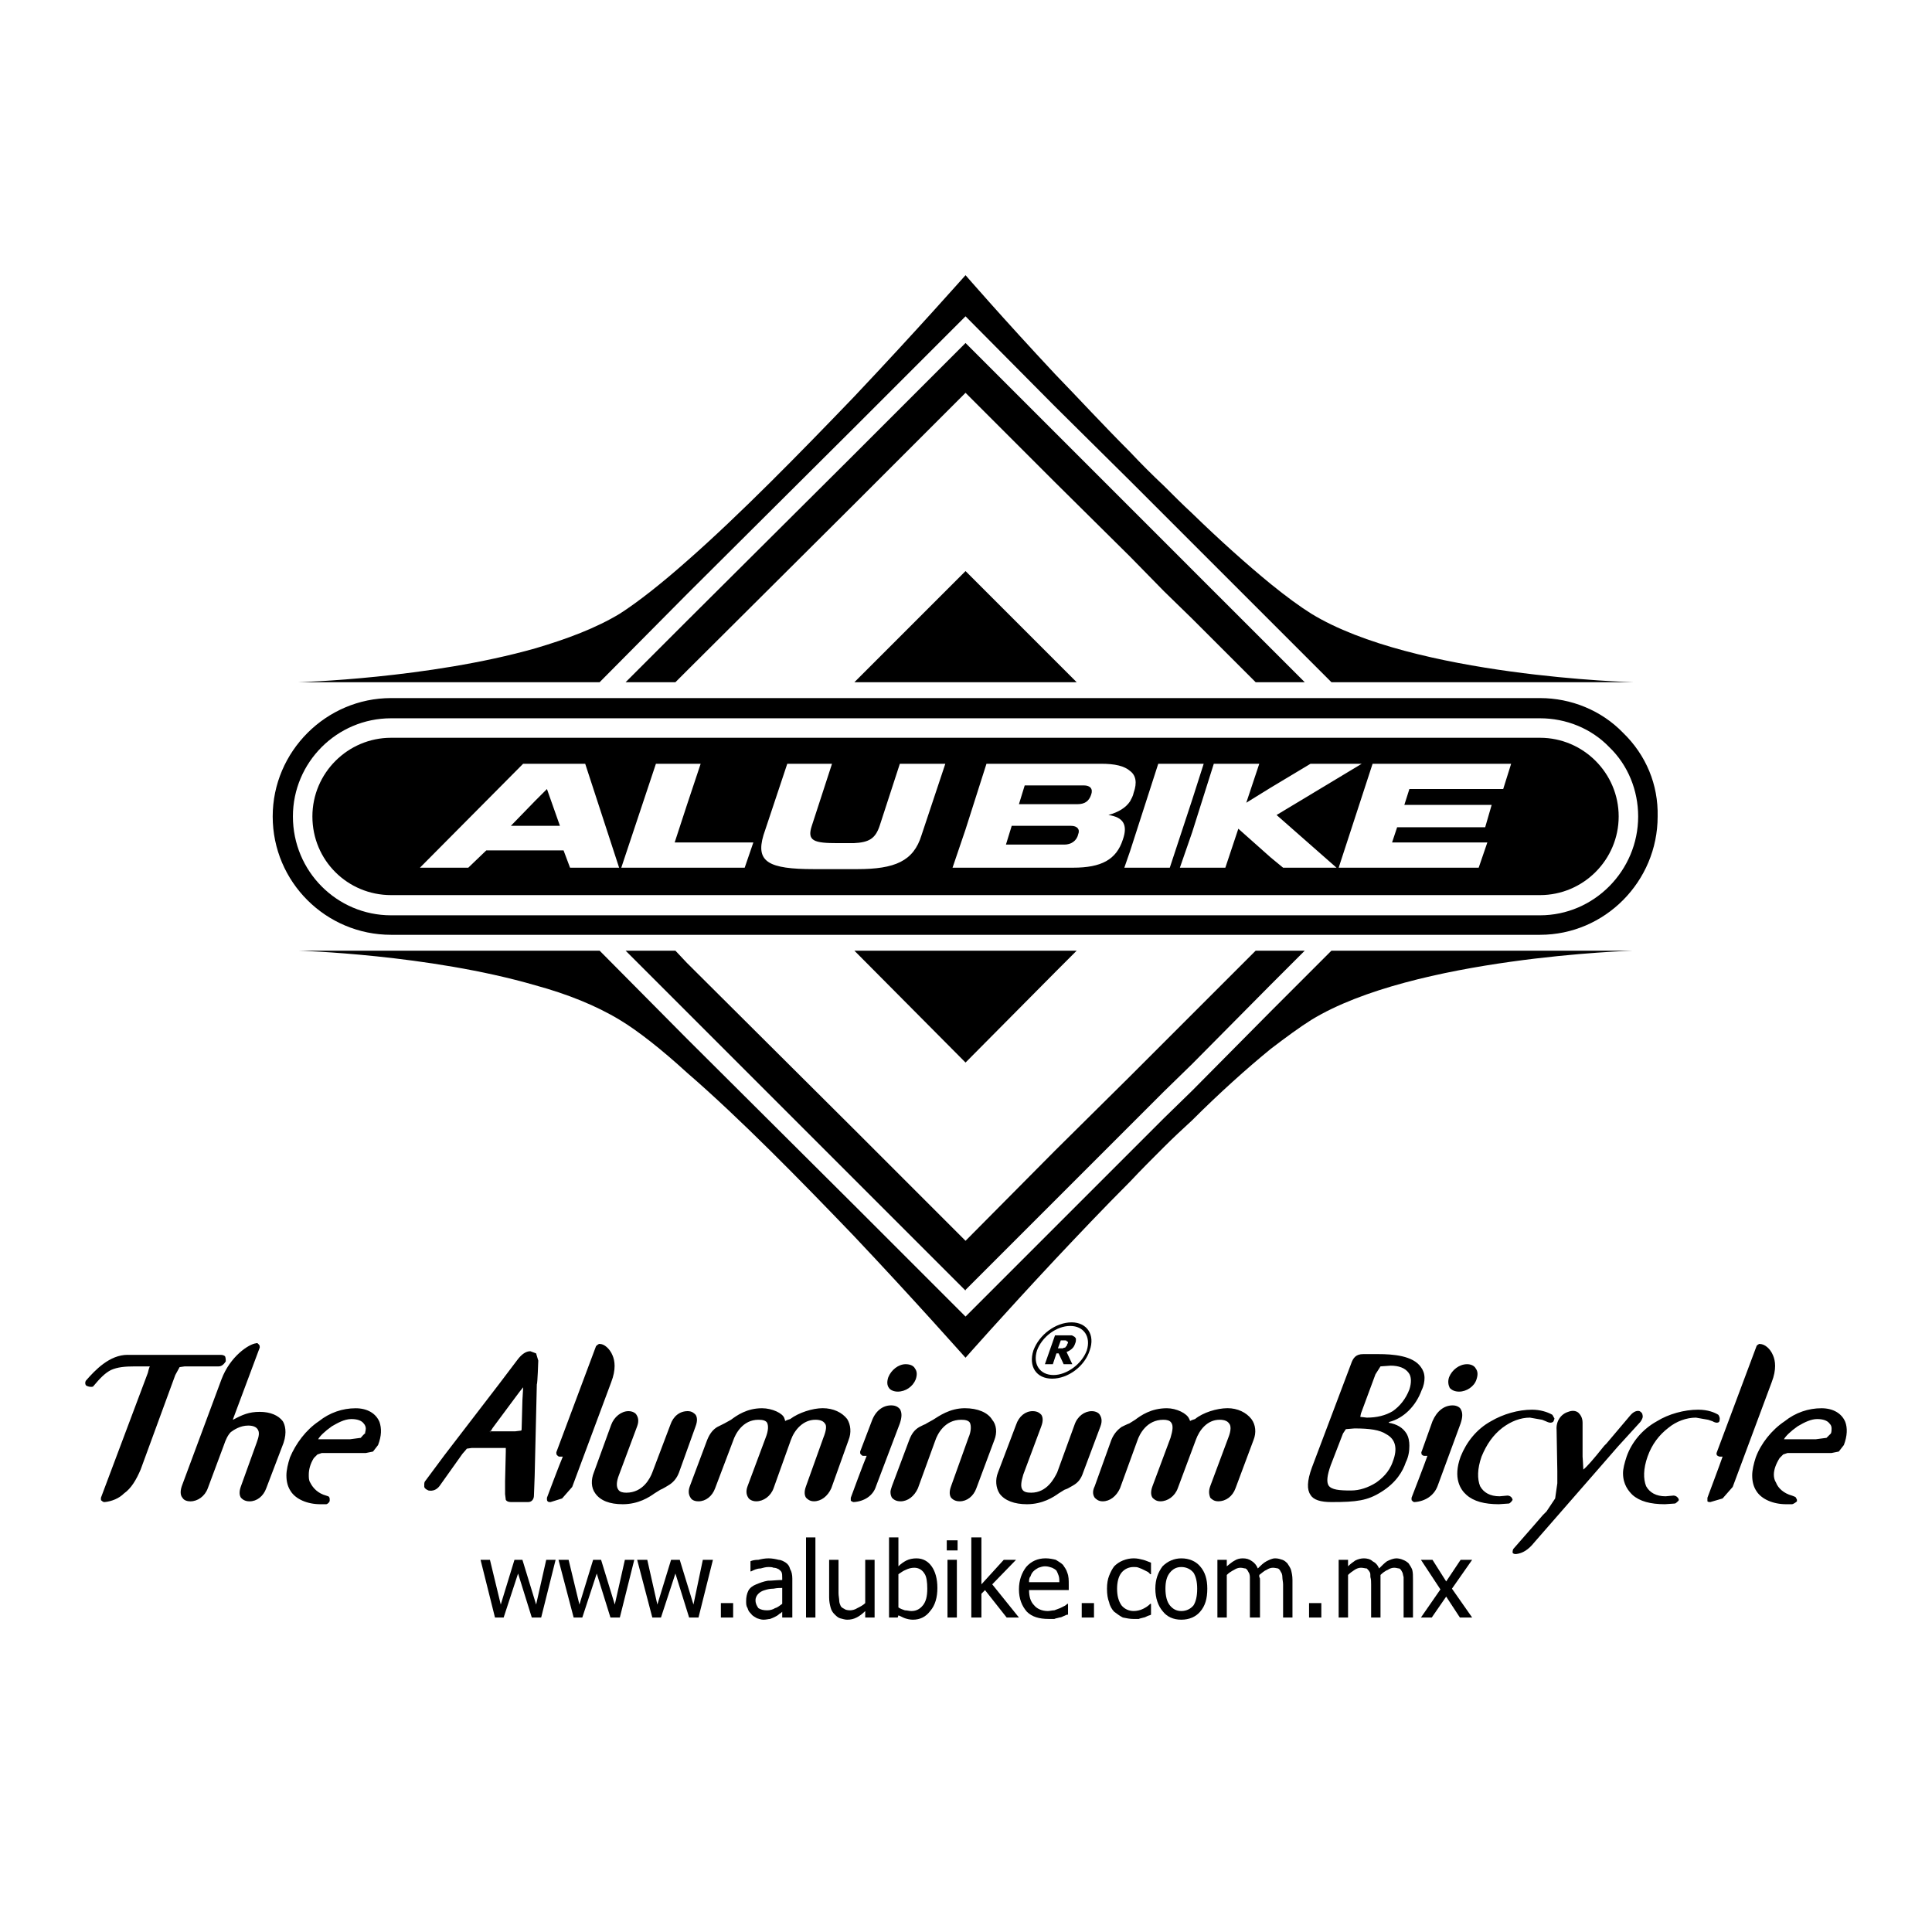 <?xml version="1.0" encoding="utf-8"?>
<!-- Generator: Adobe Illustrator 13.0.0, SVG Export Plug-In . SVG Version: 6.00 Build 14576)  -->
<!DOCTYPE svg PUBLIC "-//W3C//DTD SVG 1.0//EN" "http://www.w3.org/TR/2001/REC-SVG-20010904/DTD/svg10.dtd">
<svg version="1.0" id="Layer_1" xmlns="http://www.w3.org/2000/svg" xmlns:xlink="http://www.w3.org/1999/xlink" x="0px" y="0px"
	 width="192.756px" height="192.756px" viewBox="0 0 192.756 192.756" enable-background="new 0 0 192.756 192.756"
	 xml:space="preserve">
<g>
	<polygon fill-rule="evenodd" clip-rule="evenodd" fill="#FFFFFF" points="0,0 192.756,0 192.756,192.756 0,192.756 0,0 	"/>
	<path fill-rule="evenodd" clip-rule="evenodd" d="M39.016,89.305h14.401h15.121h16.633h11.161h8.928h7.488h3.385h2.808h7.849
		h26.857c4.32,0,7.849-3.528,7.849-7.848c0-4.32-3.528-7.849-7.849-7.849h-26.857h-7.849h-2.808h-3.385h-7.488h-8.928H85.171H68.538
		H53.417H39.016c-4.32,0-7.848,3.528-7.848,7.849C31.167,85.849,34.696,89.305,39.016,89.305L39.016,89.305z M150.767,76.201
		l-0.792,2.52h-0.576h-8.784l-0.504,1.584h8.712l-0.647,2.232h-8.785l-0.504,1.513h9.505l-0.864,2.52h-13.969l3.384-10.369H150.767
		L150.767,76.201z M125.638,76.201l-1.297,3.888l2.448-1.512l3.961-2.376h5.111l-8.496,5.112l5.977,5.256h-5.328l-1.225-1.008
		l-3.24-2.88l-1.296,3.888h-3.312h-1.224l1.224-3.528l2.16-6.84H125.638L125.638,76.201z M116.133,76.201h2.808h1.152l-1.152,3.6
		l-2.231,6.769h-0.576h-3.385h-0.575l0.575-1.656l2.809-8.712H116.133L116.133,76.201z M96.332,82.753l2.088-6.552h6.84h4.608
		c1.368,0,2.305,0.216,2.88,0.72c0.576,0.432,0.721,1.152,0.36,2.161c-0.072,0.36-0.216,0.576-0.36,0.864
		c-0.432,0.648-1.151,1.08-2.16,1.368c1.513,0.216,1.944,1.008,1.44,2.448c-0.647,2.016-2.16,2.808-4.968,2.808h-1.801h-8.928
		h-1.296L96.332,82.753L96.332,82.753z M76.17,83.329l2.376-7.128h4.464l-2.016,6.192c-0.504,1.512,0.216,1.728,2.592,1.728h0.864
		c0.288,0,0.504,0,0.72,0c1.512-0.072,2.16-0.432,2.592-1.728l2.016-6.192h4.537l-2.376,7.128c-0.792,2.592-2.665,3.384-6.409,3.384
		h-0.36h-3.96C76.674,86.713,75.378,85.993,76.17,83.329L76.17,83.329z M52.193,76.201h1.224h4.969l3.384,10.369h-4.896
		l-0.648-1.728h-2.809h-4.896l-1.8,1.728h-4.824L52.193,76.201L52.193,76.201z M65.441,76.201h3.096h1.368l-1.368,4.104
		l-1.224,3.745h1.224h6.625l-0.864,2.52h-5.761h-6.552L65.441,76.201L65.441,76.201z"/>
	<polygon fill-rule="evenodd" clip-rule="evenodd" points="96.332,56.976 96.332,56.976 85.243,68.064 96.332,68.064 105.26,68.064 
		107.42,68.064 105.26,65.904 96.332,56.976 	"/>
	<polygon fill-rule="evenodd" clip-rule="evenodd" points="116.133,58.992 118.94,61.728 125.277,68.064 126.789,68.064 
		130.174,68.064 126.789,64.68 118.94,56.832 116.133,54.023 112.748,50.639 105.26,43.15 96.332,34.222 96.332,34.222 
		85.171,45.383 68.538,61.944 62.417,68.064 67.386,68.064 68.538,66.912 85.171,50.351 96.332,39.19 96.332,39.19 105.26,48.119 
		112.748,55.536 116.133,58.992 	"/>
	<path fill-rule="evenodd" clip-rule="evenodd" d="M126.789,100.898l-7.849,7.92l-2.808,2.736l-3.385,3.385l-7.488,7.488
		l-8.928,8.928l0,0l-11.161-11.16l-16.633-16.561l-8.712-8.785h-6.409H29.727c0,0,13.033,0.36,23.689,3.457
		c3.168,0.863,6.049,2.016,8.425,3.455c1.8,1.08,4.176,2.953,6.696,5.256c5.256,4.537,11.377,10.801,16.633,16.273
		c6.192,6.553,11.017,12.025,11.161,12.17l0,0c0,0,3.744-4.248,8.928-9.793c2.305-2.449,4.824-5.113,7.488-7.777
		c1.08-1.152,2.232-2.305,3.385-3.455c0.936-0.938,1.872-1.801,2.808-2.664c2.736-2.736,5.473-5.186,7.849-7.129
		c1.512-1.152,2.881-2.16,4.032-2.881c10.225-6.264,32.114-6.912,32.114-6.912h-30.098L126.789,100.898L126.789,100.898z"/>
	<path fill-rule="evenodd" clip-rule="evenodd" d="M59.825,68.064l8.712-8.784l16.633-16.561l11.161-11.161l8.928,9l7.488,7.417
		l3.385,3.384l2.808,2.809l7.849,7.848l6.049,6.048h30.098c0,0-21.89-0.576-32.114-6.84c-1.151-0.72-2.521-1.728-4.032-2.952
		c-2.376-1.944-5.112-4.392-7.849-7.056c-0.936-0.864-1.872-1.8-2.808-2.736c-1.152-1.08-2.305-2.232-3.385-3.384
		c-2.664-2.664-5.184-5.4-7.488-7.776c-5.185-5.544-8.928-9.865-8.928-9.865c-0.072,0.072-4.896,5.544-11.161,12.169
		c-5.256,5.472-11.377,11.736-16.633,16.345c-2.52,2.232-4.896,4.104-6.696,5.256c-2.376,1.44-5.256,2.521-8.425,3.457
		c-10.656,3.024-23.689,3.384-23.689,3.384h23.689H59.825L59.825,68.064z"/>
	<polygon fill-rule="evenodd" clip-rule="evenodd" points="55.865,82.393 54.569,78.721 53.417,79.873 50.969,82.393 53.417,82.393 
		55.865,82.393 	"/>
	<polygon fill-rule="evenodd" clip-rule="evenodd" points="105.26,97.01 107.42,94.85 105.26,94.85 96.332,94.85 85.243,94.85 
		96.332,106.01 96.332,106.01 105.26,97.01 	"/>
	<polygon fill-rule="evenodd" clip-rule="evenodd" points="68.538,96.074 67.386,94.85 62.417,94.85 68.538,100.971 85.171,117.604 
		96.332,128.764 96.332,128.691 105.26,119.764 112.748,112.275 116.133,108.891 118.94,106.154 126.789,98.234 130.174,94.85 
		126.789,94.85 125.277,94.85 118.94,101.186 116.133,103.994 112.748,107.379 105.26,114.795 96.332,123.795 96.332,123.795 
		85.171,112.635 68.538,96.074 	"/>
	<path fill-rule="evenodd" clip-rule="evenodd" d="M39.016,93.266h14.401h15.121h16.633h11.161h8.928h7.488h3.385h2.808h7.849
		h26.857c6.48,0,11.737-5.328,11.737-11.809c0.071-3.168-1.152-6.121-3.457-8.353c-2.159-2.232-5.184-3.456-8.28-3.456h-8.496
		h-18.361h-7.849h-2.808h-3.385h-7.488h-8.928H85.171H68.538H53.417H39.016c-6.48,0-11.809,5.328-11.809,11.809
		C27.207,88.009,32.536,93.266,39.016,93.266L39.016,93.266z M39.016,71.664c0,0,5.617,0,14.401,0c4.393,0,9.505,0,15.121,0
		c5.256,0,10.873,0,16.633,0c3.672,0,7.417,0,11.161,0c2.952,0,5.976,0,8.928,0c2.521,0,5.04,0,7.488,0c1.152,0,2.305,0,3.385,0
		c0.936,0,1.872,0,2.808,0c2.664,0,5.328,0,7.849,0c15.481,0,26.857,0,26.857,0c2.593,0,5.112,1.008,6.913,2.88
		c1.872,1.8,2.88,4.32,2.88,6.913c0,5.4-4.393,9.864-9.793,9.864h-26.857h-7.849h-2.808h-3.385h-7.488h-8.928H85.171H68.538H53.417
		H39.016c-5.4,0-9.792-4.392-9.792-9.864C29.223,76.057,33.616,71.664,39.016,71.664L39.016,71.664z"/>
	<path fill-rule="evenodd" clip-rule="evenodd" d="M106.196,84.265c0.647,0,1.224-0.36,1.368-1.008
		c0.216-0.504-0.072-0.864-0.721-0.864h-1.584h-4.32l-0.576,1.872h4.896H106.196L106.196,84.265z"/>
	<path fill-rule="evenodd" clip-rule="evenodd" d="M107.132,80.233h0.36c0.72,0,1.152-0.288,1.368-0.936
		c0.216-0.576-0.072-0.936-0.721-0.936h-2.88h-3.024l-0.575,1.872h3.6H107.132L107.132,80.233z"/>
	<path fill-rule="evenodd" clip-rule="evenodd" d="M25.551,134.02c-0.72,0.072-2.592,1.297-3.456,3.602l-3.96,10.656
		c-0.216,0.648-0.072,1.008,0.072,1.152c0.072,0.143,0.288,0.359,0.792,0.359c0.72,0,1.44-0.504,1.729-1.297l1.584-4.248
		c0.216-0.648,0.432-1.08,0.72-1.367c0.288-0.217,0.936-0.648,1.728-0.648c0.504,0,0.792,0.145,0.937,0.359
		c0.216,0.289,0.144,0.721-0.072,1.297l-1.584,4.393c-0.216,0.576-0.144,0.936,0,1.152c0.144,0.143,0.36,0.359,0.864,0.359
		c0.72,0,1.369-0.504,1.656-1.297l1.728-4.535c0.36-1.08,0.144-1.801-0.072-2.16c-0.432-0.576-1.224-0.936-2.304-0.936
		s-1.728,0.287-2.664,0.791v-0.072l2.664-7.129c0,0,0,0,0-0.07c0-0.072,0-0.145-0.072-0.217
		C25.767,134.092,25.695,133.947,25.551,134.02L25.551,134.02z M175.248,134.309l-3.96,10.584c-0.072,0.145,0,0.217,0,0.289
		c0.071,0.07,0.216,0.143,0.288,0.143c0,0,0.144,0,0.288,0c-0.217,0.648-1.513,4.105-1.513,4.105c0,0.07,0,0.143,0,0.143
		c0,0.072,0,0.145,0,0.217c0.072,0.072,0.216,0.072,0.288,0.072l1.225-0.361l1.008-1.15l3.888-10.441
		c0.505-1.297,0.36-2.16,0.145-2.664c-0.288-0.721-0.864-1.152-1.296-1.152C175.536,134.02,175.248,134.236,175.248,134.309
		L175.248,134.309z M59.465,134.309l-3.96,10.584c0,0.145,0,0.217,0.072,0.289c0.072,0.07,0.144,0.143,0.216,0.143
		c0,0,0.144,0,0.36,0c-0.288,0.648-1.584,4.105-1.584,4.105c0,0.07,0,0.143,0,0.143c0,0.072,0,0.145,0.072,0.217
		c0.072,0.072,0.144,0.072,0.288,0.072l1.152-0.361l1.008-1.15l3.888-10.441c0.504-1.297,0.36-2.16,0.144-2.664
		c-0.288-0.721-0.864-1.152-1.224-1.152C59.753,134.02,59.537,134.236,59.465,134.309L59.465,134.309z M51.617,135.676l-1.8,2.377
		l-5.473,7.129l-1.872,2.52c-0.144,0.145-0.144,0.287-0.144,0.432c0,0.072,0,0.145,0,0.217c0.072,0.215,0.288,0.287,0.432,0.359
		c0.432,0.072,0.792-0.072,1.08-0.432l2.304-3.24c0.144-0.145,0.432-0.504,0.432-0.504l0.504-0.072h2.88h0.504
		c0,0.072,0,0.359,0,0.359l-0.072,2.953v0.719v0.576l0.072,0.576c0.144,0.217,0.432,0.217,0.576,0.217h1.656
		c0.36,0,0.576-0.289,0.576-0.648c0,0.072,0.072-1.943,0.072-1.943l0.216-9.145c0.072-0.072,0.145-2.377,0.145-2.377l-0.216-0.721
		l-0.576-0.215C52.48,134.812,52.049,135.1,51.617,135.676L51.617,135.676z M52.121,138.125v-0.145
		C52.121,137.98,52.121,138.053,52.121,138.125L52.121,138.125L52.121,138.125z M49.169,142.445l1.872-2.521
		c0.072-0.072,0.72-1.008,1.152-1.512c0,0.072,0,0.072,0,0.072l-0.072,1.225l-0.072,2.664c0,0.215,0,0.359-0.072,0.359l-0.576,0.072
		h-2.304c0,0-0.072,0-0.144,0c0,0,0,0,0,0.072c0,0,0,0-0.072,0.072c0,0,0.072-0.072,0.072-0.145c-0.072,0-0.144,0-0.144,0
		c0.072,0,0.144-0.072,0.144,0C49.025,142.66,49.169,142.445,49.169,142.445L49.169,142.445z M136.006,135.1
		c-0.72,0-1.008,0.361-1.224,1.008l-3.889,10.297c-0.504,1.369-0.504,2.232-0.144,2.736c0.287,0.504,1.008,0.721,2.088,0.721
		c2.52,0,3.6-0.145,4.968-1.008c1.513-0.938,2.16-2.088,2.448-2.953c0.288-0.576,0.36-1.152,0.36-1.656
		c0-0.432-0.072-0.863-0.288-1.223c-0.36-0.576-0.937-0.938-1.801-1.08c0.072,0,0.072-0.072,0.072-0.072
		c1.44-0.361,2.664-1.584,3.24-3.168c0.216-0.434,0.288-0.865,0.288-1.225c0-0.432-0.144-0.793-0.36-1.08
		c-0.792-1.152-2.808-1.297-4.248-1.297H136.006L136.006,135.1z M135.79,141.004l1.439-3.887l0.504-0.793l1.009-0.072
		c0.792,0,1.439,0.217,1.8,0.721c0.288,0.359,0.288,1.008,0.072,1.656c-0.36,0.936-0.937,1.656-1.656,2.16
		c-0.72,0.432-1.584,0.648-2.592,0.648c0,0-0.576-0.072-0.648-0.072l0,0l0,0l0,0l0,0C135.718,141.293,135.79,141.004,135.79,141.004
		L135.79,141.004z M132.55,148.205c-0.216-0.359-0.145-1.008,0.216-2.016l1.224-3.168l0.288-0.434l0.864-0.072
		c1.512,0,2.521,0.145,3.168,0.576c0.937,0.504,1.152,1.441,0.648,2.736c-0.36,1.08-1.152,1.729-1.656,2.088
		c-0.792,0.504-1.656,0.793-2.52,0.793C133.63,148.709,132.838,148.637,132.55,148.205L132.55,148.205z M12.734,135.172
		c-1.8,0-3.24,1.512-4.176,2.592c-0.072,0.145-0.072,0.289,0,0.432c0.144,0.145,0.504,0.217,0.72,0.145
		c0.72-0.863,1.224-1.367,1.8-1.656c0.648-0.287,1.368-0.359,2.376-0.359h1.224h0.288c-0.072,0-0.216,0.648-0.216,0.648
		l-4.68,12.457c0,0.07,0,0.07,0,0.143s0,0.145,0.072,0.145c0.072,0.072,0.144,0.145,0.288,0.145c0.72-0.072,1.44-0.361,1.944-0.865
		c0.72-0.504,1.224-1.367,1.656-2.375l3.457-9.434l0.432-0.791l0.504-0.072h3.384c0.36,0,0.576-0.287,0.72-0.504
		c0-0.072,0-0.359-0.072-0.504c-0.072-0.072-0.216-0.145-0.432-0.145H12.734L12.734,135.172z M144.574,137.404
		c-0.144,0.432-0.072,0.791,0.072,1.08c0.216,0.217,0.504,0.359,0.936,0.359c0.721,0,1.513-0.504,1.729-1.223
		c0.144-0.434,0.144-0.793-0.072-1.08c-0.144-0.289-0.504-0.434-0.864-0.434C145.582,136.107,144.862,136.684,144.574,137.404
		L144.574,137.404z M88.627,137.404c-0.144,0.432-0.144,0.791,0.072,1.08c0.144,0.217,0.504,0.359,0.864,0.359
		c0.792,0,1.512-0.504,1.8-1.223c0.144-0.434,0.144-0.793-0.072-1.08c-0.144-0.289-0.504-0.434-0.936-0.434
		C89.635,136.107,88.915,136.684,88.627,137.404L88.627,137.404z M142.918,141.797l-1.08,3.023c-0.072,0.072,0,0.217,0,0.289
		c0.072,0.072,0.145,0.143,0.288,0.143c0,0,0.145,0,0.288,0c-0.216,0.648-1.584,4.178-1.584,4.178c0,0.07,0,0.07,0,0.143
		s0,0.145,0.072,0.145c0,0.072,0.144,0.145,0.216,0.145c1.08-0.072,1.944-0.648,2.304-1.584l2.305-6.266
		c0.216-0.646,0.216-1.08,0-1.439c-0.072-0.145-0.36-0.359-0.792-0.359C144.07,140.213,143.35,140.789,142.918,141.797
		L142.918,141.797z M88.915,140.213c-0.864,0-1.584,0.576-1.944,1.584l-1.152,3.023c0,0.072,0,0.072,0,0.145
		c0,0,0,0.072,0.072,0.145c0.072,0.072,0.144,0.143,0.216,0.143c0,0,0.144,0,0.36,0c-0.288,0.648-1.584,4.178-1.584,4.178
		c0,0.07,0,0.07,0,0.143s0,0.145,0,0.145c0.072,0.072,0.216,0.145,0.288,0.145c1.08-0.072,1.944-0.648,2.232-1.584l2.376-6.266
		c0.216-0.646,0.216-1.08,0-1.439C89.635,140.428,89.419,140.213,88.915,140.213L88.915,140.213z M178.057,141.797
		c-1.297,0.863-2.377,2.232-2.881,3.6c-0.216,0.648-0.359,1.297-0.359,1.801c0,0.648,0.144,1.152,0.432,1.584
		c0.504,0.791,1.656,1.295,2.952,1.295h0.576c0.144,0,0.432-0.215,0.504-0.287c0-0.072,0-0.072,0-0.145s-0.072-0.145-0.144-0.287
		c-0.145-0.072-0.36-0.145-0.36-0.145c-0.792-0.217-1.368-0.721-1.584-1.297c-0.144-0.215-0.216-0.504-0.216-0.791
		c0-0.504,0.216-1.08,0.576-1.656l0.359-0.359l0.433-0.145h3.672c0.216,0,0.72,0,0.72,0l0.721-0.145l0.504-0.648
		c0.359-0.936,0.359-1.727,0.144-2.303c-0.359-0.865-1.224-1.369-2.376-1.369C180.433,140.5,179.137,140.932,178.057,141.797
		L178.057,141.797z M179.353,142.301c0.72-0.432,1.368-0.721,1.943-0.721c0.577,0,1.009,0.145,1.225,0.432
		c0.145,0.145,0.216,0.289,0.216,0.504c0,0.145,0,0.361-0.071,0.506l-0.433,0.432l-1.08,0.143h-3.168
		C178.128,143.309,178.633,142.805,179.353,142.301L179.353,142.301z M119.229,141.58L119.229,141.58c0,0-0.504,0.145-0.504,0.217
		c0-0.072,0-0.072,0-0.072l-0.072-0.145c-0.216-0.576-1.296-1.08-2.231-1.08c-1.585,0-2.593,0.721-3.169,1.152l-0.575,0.359
		c-0.217,0.072-0.792,0.361-0.792,0.361c-0.288,0.215-0.721,0.576-1.009,1.295l-1.656,4.609c-0.288,0.576-0.144,0.936,0,1.152
		c0.145,0.143,0.36,0.359,0.792,0.359c0.721,0,1.369-0.504,1.729-1.297l1.729-4.752c0.216-0.648,0.936-2.088,2.592-2.088
		c0.36,0,0.648,0.072,0.792,0.289c0.216,0.287,0.145,0.791-0.072,1.512l-1.8,4.824c-0.216,0.576-0.145,0.936,0,1.152
		c0.144,0.143,0.36,0.359,0.792,0.359c0.72,0,1.44-0.504,1.729-1.297l1.8-4.824c0.36-1.008,1.152-2.016,2.376-2.016
		c0.504,0,0.792,0.145,0.937,0.359c0.216,0.217,0.216,0.721-0.072,1.441l-1.8,4.824c-0.216,0.576-0.072,0.936,0,1.152
		c0.144,0.143,0.359,0.359,0.792,0.359c0.792,0,1.439-0.504,1.728-1.297l1.801-4.824c0.288-0.719,0.216-1.512-0.216-2.088
		c-0.505-0.648-1.369-1.08-2.377-1.08C121.389,140.5,120.021,140.932,119.229,141.58L119.229,141.58z M93.091,141.652
		L93.091,141.652l-0.648,0.359c-0.072,0.072-0.288,0.145-0.288,0.145l-0.432,0.217c-0.504,0.287-0.792,0.719-1.008,1.295
		l-1.728,4.609c-0.072,0.215-0.144,0.432-0.144,0.576c0,0.287,0.072,0.432,0.144,0.576c0.144,0.143,0.36,0.359,0.864,0.359
		c0.72,0,1.368-0.504,1.728-1.297l1.728-4.752c0.216-0.648,0.936-2.088,2.592-2.088c0.432,0,0.72,0.072,0.864,0.289
		c0.144,0.287,0.144,0.863-0.144,1.512l-1.729,4.824c-0.216,0.576-0.144,0.936,0,1.152c0.144,0.143,0.36,0.359,0.864,0.359
		c0.72,0,1.368-0.504,1.656-1.297l1.8-4.824c0.288-0.719,0.216-1.512-0.217-2.016c-0.432-0.721-1.439-1.152-2.736-1.152
		C94.747,140.5,93.667,141.293,93.091,141.652L93.091,141.652z M78.834,141.58L78.834,141.58c0,0-0.504,0.145-0.504,0.217
		c0-0.072,0-0.072,0-0.072l-0.072-0.217c-0.144-0.504-1.224-1.008-2.232-1.008c-1.512,0-2.52,0.721-3.096,1.152l-0.648,0.359
		c-0.144,0.072-0.72,0.361-0.72,0.361c-0.36,0.215-0.72,0.576-1.008,1.295l-1.728,4.609c-0.216,0.576-0.072,0.936,0.072,1.152
		c0.072,0.143,0.288,0.359,0.792,0.359c0.72,0,1.368-0.504,1.656-1.297l1.8-4.752c0.216-0.648,0.936-2.088,2.52-2.088
		c0.432,0,0.72,0.072,0.864,0.289c0.144,0.287,0.144,0.791-0.144,1.512l-1.8,4.824c-0.216,0.576-0.072,0.936,0.072,1.152
		c0.072,0.143,0.36,0.359,0.792,0.359c0.72,0,1.44-0.504,1.728-1.297l1.728-4.824c0.36-1.008,1.224-2.016,2.448-2.016
		c0.504,0,0.792,0.145,0.936,0.359c0.216,0.217,0.144,0.721-0.144,1.441l-1.728,4.824c-0.216,0.576-0.144,0.936,0,1.152
		c0.144,0.143,0.36,0.359,0.792,0.359c0.72,0,1.368-0.504,1.728-1.297l1.728-4.824c0.288-0.719,0.216-1.512-0.144-2.088
		c-0.504-0.648-1.368-1.08-2.448-1.08C81.066,140.5,79.698,140.932,78.834,141.58L78.834,141.58z M31.815,141.797
		c-1.296,0.863-2.304,2.232-2.88,3.6c-0.216,0.648-0.36,1.297-0.36,1.801c0,0.648,0.144,1.152,0.432,1.584
		c0.504,0.791,1.656,1.295,2.952,1.295h0.576c0.144,0,0.36-0.215,0.36-0.359c0-0.072,0-0.072,0-0.072c0-0.145,0-0.287-0.144-0.359
		l-0.216-0.072c-0.792-0.217-1.296-0.721-1.584-1.297c-0.144-0.215-0.144-0.504-0.144-0.791c0-0.504,0.144-1.08,0.504-1.656
		l0.36-0.359l0.432-0.145h3.672c0.216,0,0.72,0,0.72,0l0.72-0.145l0.504-0.648c0.36-0.936,0.36-1.656,0.144-2.303
		c-0.36-0.865-1.224-1.369-2.376-1.369C34.191,140.5,32.896,140.932,31.815,141.797L31.815,141.797z M33.111,142.301
		c0.504-0.289,1.224-0.721,1.944-0.721c0.576,0,1.008,0.145,1.224,0.432c0.144,0.145,0.216,0.361,0.216,0.504
		c0,0.217-0.072,0.361-0.072,0.506c-0.072,0-0.432,0.432-0.432,0.432l-1.08,0.143h-3.168
		C31.888,143.309,32.392,142.805,33.111,142.301L33.111,142.301z M165.312,141.797c-1.44,0.791-2.521,2.088-3.024,3.527
		c-0.216,0.648-0.36,1.225-0.36,1.656c0,1.152,0.576,1.801,0.937,2.16c0.721,0.648,1.8,0.936,3.24,0.936l1.008-0.07
		c0.072,0,0.288-0.217,0.36-0.289l0,0c0.072-0.145-0.072-0.287-0.145-0.359c-0.071-0.072-0.216-0.145-0.359-0.145l-0.792,0.072
		c-0.937,0-1.584-0.359-1.944-1.008c-0.288-0.721-0.288-1.729,0.145-2.953c0.432-1.225,1.151-2.16,2.088-2.879
		c0.792-0.648,1.8-1.008,2.736-1.008l1.224,0.215l0.432,0.145c0.36,0.215,0.576,0.145,0.648,0.072s0.072-0.289,0.072-0.361
		c0-0.07-0.072-0.287-0.145-0.359c-0.359-0.217-1.008-0.504-2.016-0.504C168.048,140.645,166.464,141.076,165.312,141.797
		L165.312,141.797z M148.751,141.797c-1.44,0.791-2.448,2.088-3.024,3.527c-0.792,2.16,0,3.312,0.576,3.816
		c0.72,0.648,1.8,0.936,3.24,0.936l1.008-0.07c0.072,0,0.288-0.217,0.36-0.361l0,0c0-0.072-0.072-0.215-0.145-0.287
		s-0.216-0.145-0.36-0.145l-0.792,0.072c-0.936,0-1.584-0.359-1.944-1.008c-0.287-0.721-0.287-1.729,0.145-2.953
		c0.504-1.225,1.152-2.16,2.088-2.879c0.864-0.648,1.801-1.008,2.736-1.008l1.225,0.215l0.359,0.145
		c0.433,0.215,0.576,0.145,0.721,0.072c0.071-0.072,0.144-0.289,0.144-0.361c-0.072-0.07-0.144-0.287-0.216-0.359
		c-0.504-0.287-1.225-0.504-2.017-0.504C151.486,140.645,149.975,141.076,148.751,141.797L148.751,141.797z M162.647,141.221
		L162.647,141.221l-2.376,2.809l-0.216,0.215c-1.152,1.441-1.729,2.088-2.089,2.377v-0.072c0-0.217-0.072-1.225-0.072-1.225v-3.383
		c0-0.576-0.288-0.865-0.432-1.01c-0.288-0.215-0.648-0.215-1.008-0.07c-0.72,0.215-1.225,0.936-1.152,1.799l0.072,4.105v1.223
		l-0.216,1.512l-0.864,1.297l-0.36,0.359l-0.936,1.08l-2.017,2.305c-0.071,0.145-0.071,0.289-0.071,0.361
		c0.071,0.143,0.216,0.143,0.359,0.143c0.648-0.072,1.224-0.432,1.8-1.152l6.409-7.344l1.943-2.232l2.232-2.447
		c0.216-0.289,0.288-0.504,0.216-0.721c0-0.145-0.144-0.287-0.287-0.359C163.367,140.717,163.008,140.789,162.647,141.221
		L162.647,141.221z M107.204,142.156l-1.729,4.752c-0.288,0.576-1.008,2.018-2.592,2.018c-0.432,0-0.72-0.072-0.864-0.289
		c-0.216-0.287-0.144-0.791,0.072-1.512l1.8-4.824c0.216-0.576,0.145-0.936,0-1.152c-0.144-0.145-0.359-0.359-0.864-0.359
		c-0.72,0-1.367,0.504-1.655,1.367l-1.801,4.752c-0.288,0.721-0.216,1.512,0.145,2.088c0.504,0.721,1.512,1.08,2.736,1.08
		c1.584,0,2.664-0.719,3.168-1.08l0.576-0.359c0.216-0.072,0.359-0.145,0.359-0.145l0.505-0.287
		c0.504-0.289,0.792-0.648,1.008-1.297l1.728-4.607c0.216-0.576,0.072-0.936-0.072-1.152c-0.071-0.145-0.359-0.359-0.792-0.359
		C108.212,140.789,107.492,141.293,107.204,142.156L107.204,142.156z M68.61,140.789c-0.792,0-1.44,0.504-1.729,1.367l-1.8,4.752
		c-0.216,0.576-0.936,2.018-2.592,2.018c-0.36,0-0.648-0.072-0.792-0.289c-0.216-0.287-0.216-0.791,0.072-1.512l1.8-4.824
		c0.216-0.576,0.072-0.936-0.072-1.152c-0.072-0.145-0.36-0.359-0.792-0.359c-0.72,0-1.44,0.576-1.728,1.367l-1.728,4.752
		c-0.288,0.721-0.288,1.512,0.144,2.088c0.504,0.721,1.44,1.08,2.736,1.08c1.584,0,2.664-0.719,3.168-1.08l0.576-0.359
		c0.216-0.072,0.792-0.432,0.792-0.432c0.504-0.289,0.864-0.721,1.08-1.297l1.656-4.607c0.216-0.576,0.144-0.936,0-1.152
		C69.258,141.004,69.042,140.789,68.61,140.789L68.61,140.789z M119.229,141.58L119.229,141.58L119.229,141.58L119.229,141.58z
		 M78.834,141.58L78.834,141.58L78.834,141.58z"/>
	<polygon fill-rule="evenodd" clip-rule="evenodd" points="55.433,155.621 53.993,161.381 53.057,161.381 51.688,156.99 
		50.249,161.381 49.385,161.381 47.944,155.621 48.881,155.621 49.961,160.086 51.329,155.621 52.121,155.621 53.489,160.086 
		54.497,155.621 55.433,155.621 	"/>
	<polygon fill-rule="evenodd" clip-rule="evenodd" points="63.282,155.621 61.841,161.381 60.905,161.381 59.537,156.99 
		58.097,161.381 57.233,161.381 55.721,155.621 56.729,155.621 57.809,160.086 59.177,155.621 59.969,155.621 61.337,160.086 
		62.345,155.621 63.282,155.621 	"/>
	<polygon fill-rule="evenodd" clip-rule="evenodd" points="71.13,155.621 69.69,161.381 68.754,161.381 67.386,156.99 
		65.945,161.381 65.082,161.381 63.569,155.621 64.578,155.621 65.585,160.086 66.954,155.621 67.817,155.621 69.186,160.086 
		70.122,155.621 71.13,155.621 	"/>
	<polygon fill-rule="evenodd" clip-rule="evenodd" points="73.146,161.381 71.922,161.381 71.922,159.941 73.146,159.941 
		73.146,161.381 	"/>
	<path fill-rule="evenodd" clip-rule="evenodd" d="M77.322,160.445c-0.216,0.145-0.504,0.217-0.792,0.217
		c-0.36,0-0.648-0.072-0.864-0.217c-0.144-0.215-0.288-0.432-0.288-0.791c0-0.289,0.144-0.506,0.288-0.648
		c0.144-0.145,0.36-0.289,0.648-0.361c0.216-0.07,0.504-0.143,0.864-0.143c0.36-0.072,0.648-0.072,0.864-0.072v1.584
		C77.826,160.158,77.61,160.373,77.322,160.445L77.322,160.445z M78.042,161.381h1.008v-3.887c0-0.361-0.072-0.721-0.216-0.938
		c-0.072-0.287-0.216-0.504-0.432-0.646c-0.216-0.145-0.504-0.289-0.72-0.289c-0.288-0.072-0.648-0.145-1.008-0.145
		c-0.36,0-0.72,0.072-1.008,0.145c-0.36,0-0.648,0.072-0.792,0.145v1.008h0.072c0.288-0.145,0.576-0.287,0.936-0.287
		c0.288-0.072,0.504-0.145,0.792-0.145c0.144,0,0.36,0,0.504,0.072c0.216,0,0.36,0.072,0.504,0.143
		c0.072,0.072,0.216,0.145,0.288,0.289c0.072,0.145,0.072,0.359,0.072,0.576v0.215c-0.504,0-1.008,0.072-1.44,0.072
		c-0.432,0.072-0.792,0.217-1.152,0.361c-0.36,0.143-0.648,0.359-0.792,0.646c-0.144,0.289-0.216,0.648-0.216,1.01
		c0,0.287,0,0.504,0.144,0.719c0.072,0.289,0.216,0.432,0.36,0.576c0.144,0.217,0.36,0.289,0.576,0.432
		c0.216,0.072,0.432,0.145,0.648,0.145c0.288,0,0.504-0.072,0.648-0.072c0.216-0.072,0.36-0.145,0.504-0.215
		c0.144-0.072,0.288-0.145,0.432-0.289c0.144-0.072,0.216-0.145,0.288-0.215V161.381L78.042,161.381z"/>
	<polygon fill-rule="evenodd" clip-rule="evenodd" points="81.354,161.381 80.418,161.381 80.418,153.389 81.354,153.389 
		81.354,161.381 	"/>
	<path fill-rule="evenodd" clip-rule="evenodd" d="M87.259,161.381h-0.936v-0.646c-0.288,0.287-0.576,0.504-0.864,0.646
		c-0.288,0.145-0.576,0.217-0.936,0.217c-0.216,0-0.432-0.072-0.72-0.145c-0.216-0.072-0.36-0.215-0.576-0.432
		c-0.144-0.145-0.288-0.359-0.36-0.648c-0.072-0.287-0.144-0.576-0.144-1.008v-3.744h0.936v3.312c0,0.287,0.072,0.576,0.072,0.793
		c0,0.143,0.072,0.359,0.144,0.504c0.072,0.143,0.216,0.215,0.36,0.287c0.072,0.072,0.288,0.145,0.576,0.145
		c0.216,0,0.504-0.072,0.72-0.217c0.288-0.145,0.576-0.287,0.792-0.504v-4.32h0.936V161.381L87.259,161.381z"/>
	<path fill-rule="evenodd" clip-rule="evenodd" d="M92.083,160.158c-0.288,0.359-0.648,0.576-1.152,0.576
		c-0.216,0-0.432-0.072-0.648-0.072c-0.216-0.072-0.432-0.145-0.648-0.289v-3.312c0.216-0.143,0.504-0.359,0.72-0.432
		c0.288-0.143,0.576-0.215,0.864-0.215c0.433,0,0.792,0.215,1.008,0.576c0.216,0.287,0.288,0.863,0.288,1.512
		C92.515,159.293,92.371,159.797,92.083,160.158L92.083,160.158z M92.947,156.27c-0.36-0.504-0.864-0.793-1.512-0.793
		c-0.36,0-0.72,0.072-1.008,0.217c-0.288,0.145-0.576,0.359-0.792,0.576v-2.881h-0.936v7.992h0.864l0.072-0.215
		c0.216,0.072,0.432,0.215,0.648,0.287c0.216,0.072,0.504,0.145,0.792,0.145c0.72,0,1.296-0.287,1.728-0.863
		c0.504-0.576,0.72-1.369,0.72-2.305S93.307,156.773,92.947,156.27L92.947,156.27z"/>
	<path fill-rule="evenodd" clip-rule="evenodd" d="M95.467,161.381h-0.936v-5.76h0.936V161.381L95.467,161.381z M95.539,154.686
		h-1.08v-1.008h1.08V154.686L95.539,154.686z"/>
	<polygon fill-rule="evenodd" clip-rule="evenodd" points="101.66,161.381 100.436,161.381 98.275,158.645 97.916,159.006 
		97.916,161.381 96.908,161.381 96.908,153.389 97.916,153.389 97.916,158.07 100.147,155.621 101.372,155.621 98.995,158.07 
		101.66,161.381 	"/>
	<path fill-rule="evenodd" clip-rule="evenodd" d="M102.668,157.854c0-0.217,0-0.432,0.144-0.576
		c0.072-0.217,0.145-0.359,0.288-0.504c0.145-0.145,0.36-0.287,0.504-0.359c0.217-0.072,0.433-0.145,0.648-0.145
		c0.288,0,0.504,0.072,0.72,0.145c0.145,0.072,0.288,0.143,0.433,0.287c0.071,0.145,0.144,0.289,0.216,0.504
		c0.071,0.217,0.071,0.432,0.071,0.648H102.668L102.668,157.854z M105.188,161.525c0.145-0.072,0.288-0.072,0.504-0.145
		c0.145,0,0.289-0.07,0.433-0.143c0.145-0.072,0.288-0.145,0.432-0.145v-1.08h-0.071c-0.072,0.072-0.145,0.145-0.288,0.217
		c-0.145,0.07-0.288,0.143-0.433,0.215c-0.216,0.072-0.359,0.145-0.576,0.217c-0.216,0-0.432,0.072-0.647,0.072
		c-0.576,0-1.08-0.217-1.368-0.576c-0.36-0.361-0.504-0.865-0.504-1.514h3.96v-0.504c0-0.504,0-0.863-0.144-1.223
		c-0.072-0.289-0.288-0.576-0.433-0.793c-0.216-0.215-0.504-0.359-0.72-0.504c-0.288-0.072-0.648-0.145-1.008-0.145
		c-0.792,0-1.44,0.289-1.944,0.865c-0.432,0.576-0.72,1.295-0.72,2.232c0,0.936,0.288,1.656,0.792,2.232
		c0.504,0.504,1.224,0.719,2.159,0.719C104.828,161.525,104.972,161.525,105.188,161.525L105.188,161.525z"/>
	<polygon fill-rule="evenodd" clip-rule="evenodd" points="109.148,161.381 107.924,161.381 107.924,159.941 109.148,159.941 
		109.148,161.381 	"/>
	<path fill-rule="evenodd" clip-rule="evenodd" d="M113.108,161.525c-0.36,0-0.72-0.072-1.08-0.145
		c-0.288-0.143-0.576-0.359-0.864-0.574c-0.216-0.217-0.432-0.576-0.504-0.938c-0.145-0.359-0.216-0.791-0.216-1.367
		c0-0.504,0.071-0.938,0.216-1.297s0.288-0.648,0.504-0.936c0.217-0.217,0.504-0.432,0.864-0.576s0.72-0.217,1.08-0.217
		s0.648,0.072,0.936,0.145c0.288,0.072,0.576,0.217,0.792,0.289v1.15h-0.071c-0.072-0.07-0.145-0.143-0.216-0.215
		c-0.145-0.072-0.288-0.145-0.433-0.217c-0.144-0.072-0.288-0.143-0.504-0.215c-0.144-0.072-0.36-0.072-0.504-0.072
		c-0.504,0-0.936,0.215-1.224,0.576c-0.288,0.359-0.433,0.936-0.433,1.584c0,0.719,0.145,1.225,0.433,1.656
		c0.288,0.359,0.72,0.576,1.224,0.576c0.288,0,0.648-0.072,0.936-0.217c0.288-0.145,0.505-0.287,0.721-0.504h0.071v1.08
		c-0.071,0.072-0.216,0.072-0.359,0.145c-0.145,0.072-0.288,0.143-0.36,0.143c-0.216,0.072-0.359,0.072-0.504,0.145
		C113.54,161.525,113.324,161.525,113.108,161.525L113.108,161.525z"/>
	<path fill-rule="evenodd" clip-rule="evenodd" d="M119.085,160.158c-0.288,0.359-0.721,0.576-1.225,0.576s-0.863-0.217-1.151-0.576
		c-0.288-0.361-0.433-0.938-0.433-1.656c0-0.721,0.145-1.225,0.433-1.584c0.288-0.361,0.647-0.576,1.151-0.576
		s0.937,0.215,1.225,0.576c0.216,0.359,0.359,0.863,0.359,1.584C119.444,159.293,119.301,159.797,119.085,160.158L119.085,160.158z
		 M119.732,156.27c-0.432-0.504-1.08-0.793-1.872-0.793c-0.72,0-1.368,0.289-1.872,0.793c-0.432,0.576-0.72,1.295-0.72,2.232
		c0,0.936,0.288,1.729,0.72,2.232c0.433,0.576,1.08,0.863,1.872,0.863s1.44-0.287,1.872-0.791c0.505-0.576,0.721-1.297,0.721-2.305
		C120.453,157.564,120.237,156.846,119.732,156.27L119.732,156.27z"/>
	<path fill-rule="evenodd" clip-rule="evenodd" d="M128.014,161.381v-3.311c0-0.217-0.072-0.506-0.072-0.721
		c0-0.217-0.072-0.432-0.145-0.504c-0.071-0.145-0.144-0.289-0.288-0.359c-0.071,0-0.287-0.072-0.504-0.072
		c-0.216,0-0.432,0.072-0.647,0.215c-0.216,0.072-0.433,0.289-0.72,0.504c0,0.072,0,0.145,0,0.217
		c0.071,0.072,0.071,0.145,0.071,0.287v3.744h-1.008v-3.311c0-0.217,0-0.506,0-0.721c0-0.217-0.072-0.432-0.145-0.504
		c-0.071-0.145-0.144-0.289-0.288-0.359c-0.144,0-0.288-0.072-0.504-0.072s-0.432,0.072-0.647,0.215
		c-0.288,0.145-0.504,0.289-0.721,0.504v4.248h-0.936v-5.76h0.936v0.648c0.288-0.217,0.505-0.432,0.792-0.576
		c0.217-0.145,0.505-0.217,0.792-0.217c0.36,0,0.648,0.072,0.937,0.289c0.216,0.145,0.433,0.359,0.576,0.721
		c0.288-0.289,0.576-0.576,0.864-0.721s0.576-0.289,0.864-0.289c0.287,0,0.504,0.072,0.72,0.145s0.359,0.217,0.504,0.359
		c0.144,0.217,0.288,0.434,0.36,0.648c0.071,0.289,0.144,0.576,0.144,1.008v3.744H128.014L128.014,161.381z"/>
	<polygon fill-rule="evenodd" clip-rule="evenodd" points="131.829,161.381 130.605,161.381 130.605,159.941 131.829,159.941 
		131.829,161.381 	"/>
	<path fill-rule="evenodd" clip-rule="evenodd" d="M140.038,161.381v-3.311c0-0.217,0-0.506,0-0.721
		c-0.072-0.217-0.072-0.432-0.144-0.504c-0.072-0.145-0.145-0.289-0.288-0.359c-0.145,0-0.288-0.072-0.504-0.072
		c-0.217,0-0.433,0.072-0.648,0.215c-0.216,0.072-0.504,0.289-0.721,0.504c0,0.072,0,0.145,0,0.217s0,0.145,0,0.287v3.744h-0.936
		v-3.311c0-0.217,0-0.506-0.072-0.721c0-0.217,0-0.432-0.072-0.504c-0.071-0.145-0.216-0.289-0.287-0.359
		c-0.145,0-0.36-0.072-0.576-0.072s-0.433,0.072-0.648,0.215c-0.216,0.145-0.432,0.289-0.647,0.504v4.248h-0.937v-5.76h0.937v0.648
		c0.216-0.217,0.504-0.432,0.72-0.576c0.288-0.145,0.576-0.217,0.864-0.217s0.647,0.072,0.863,0.289
		c0.288,0.145,0.504,0.359,0.648,0.721c0.288-0.289,0.576-0.576,0.792-0.721c0.288-0.145,0.647-0.289,0.937-0.289
		c0.216,0,0.504,0.072,0.647,0.145c0.216,0.072,0.433,0.217,0.576,0.359c0.145,0.217,0.288,0.434,0.36,0.648
		c0.071,0.289,0.071,0.576,0.071,1.008v3.744H140.038L140.038,161.381z"/>
	<polygon fill-rule="evenodd" clip-rule="evenodd" points="146.878,161.381 145.654,161.381 144.286,159.293 142.846,161.381 
		141.766,161.381 143.71,158.574 141.766,155.621 142.918,155.621 144.286,157.781 145.727,155.621 146.878,155.621 
		144.862,158.502 146.878,161.381 	"/>
	<path fill-rule="evenodd" clip-rule="evenodd" d="M103.1,134.74c-0.504,1.584,0.288,2.809,1.872,2.809s3.24-1.225,3.744-2.809
		c0.576-1.584-0.288-2.809-1.8-2.809C105.332,131.932,103.676,133.156,103.1,134.74L103.1,134.74z M103.46,134.74
		c0.504-1.369,1.944-2.449,3.312-2.449c1.367,0,2.088,1.08,1.655,2.449c-0.504,1.367-2.016,2.447-3.312,2.447
		C103.748,137.188,103.027,136.107,103.46,134.74L103.46,134.74z"/>
	<path fill-rule="evenodd" clip-rule="evenodd" d="M106.412,134.309c-0.072,0-0.072,0.072-0.144,0.143c-0.072,0-0.145,0-0.217,0.072
		c-0.071,0-0.144,0-0.288,0h-0.216l0.288-0.791h0.216c0.145,0,0.217,0,0.217,0c0.071,0,0.144,0,0.144,0.072
		c0.072,0,0.072,0.07,0.144,0.07c0,0.072,0,0.145-0.071,0.217C106.484,134.164,106.412,134.236,106.412,134.309L106.412,134.309z
		 M106.412,134.885c0.216-0.072,0.432-0.217,0.576-0.361c0.144-0.143,0.216-0.287,0.288-0.504c0.071-0.145,0.071-0.287,0.071-0.432
		c0-0.072-0.071-0.145-0.144-0.217c-0.144-0.07-0.216-0.143-0.288-0.143c-0.144,0-0.288,0-0.432,0h-1.225l-1.008,2.879h0.792
		l0.36-1.08h0.216l0.504,1.08h0.864L106.412,134.885L106.412,134.885z"/>
</g>
</svg>
